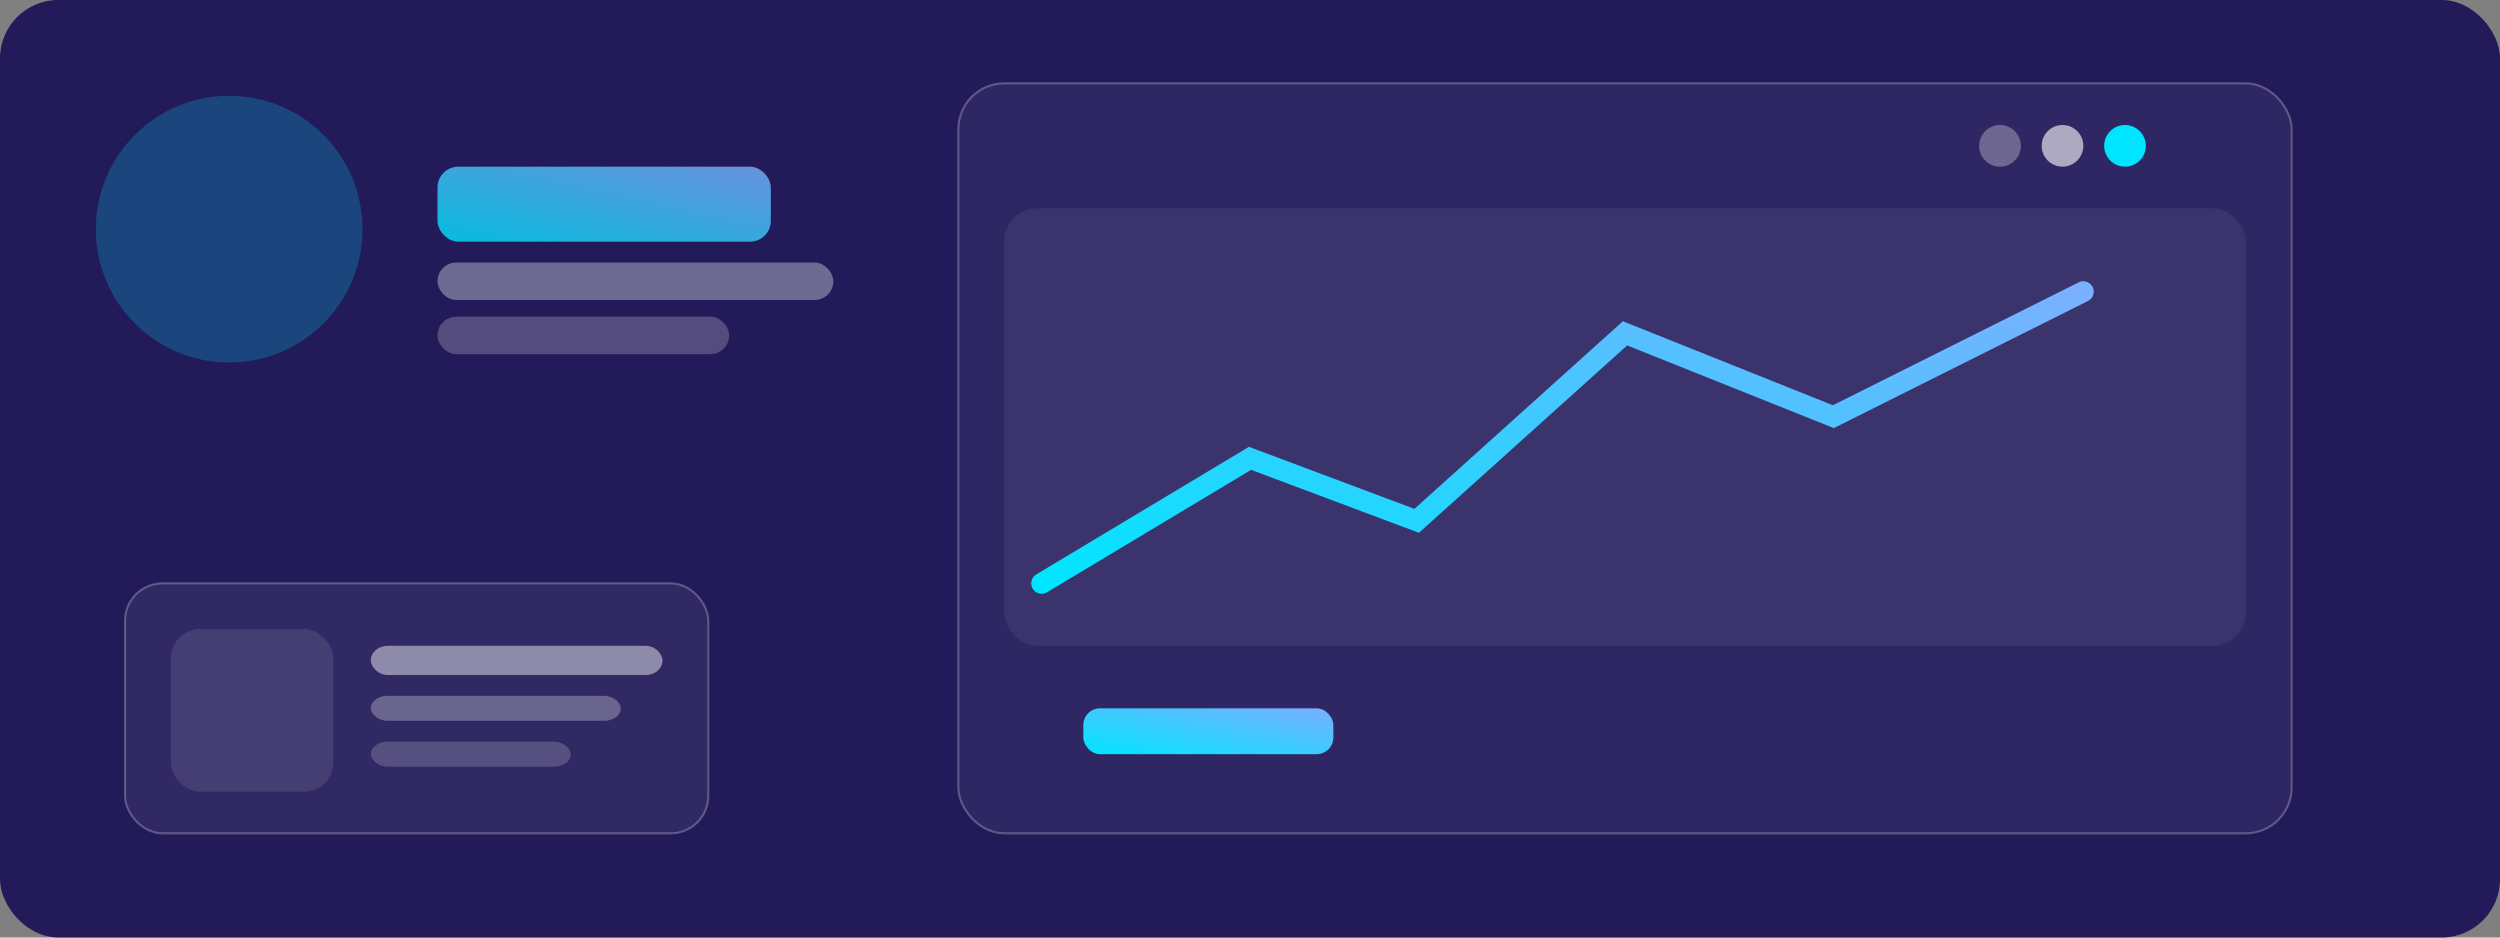 
               <svg xmlns="http://www.w3.org/2000/svg" viewBox="0 0 1200 450">
                 <rect x="0" y="0" width="1200" height="450" fill="#808080" stroke="none"/>
                 <defs>
                   <linearGradient id="c" x1="0" x2="1" y1="1" y2="0">
                     <stop offset="0" stop-color="#00e5ff"/>
                     <stop offset="1" stop-color="#7ab0ff"/>
                   </linearGradient>
                 </defs>
                 <rect width="1200" height="450" rx="28" fill="#221a59"/>
                 <circle cx="110" cy="110" r="64" fill="#00e5ff" opacity=".22"/>
                 <rect x="210" y="80" width="160" height="36" rx="10" fill="url(#c)" opacity=".8"/>
                 <rect x="210" y="126" width="190" height="18" rx="9" fill="#ffffff" opacity=".35"/>
                 <rect x="210" y="152" width="140" height="18" rx="9" fill="#ffffff" opacity=".22"/>
                 <g transform="translate(460,40)">
                   <rect x="0" y="0" width="640" height="360" rx="22" fill="rgba(255,255,255,.06)" stroke="rgba(255,255,255,.25)"/>
                   <rect x="22" y="60" width="596" height="210" rx="16" fill="rgba(255,255,255,.06)" />
                   <polyline points="40,240 140,180 220,210 320,120 420,160 540,100" fill="none" stroke="url(#c)" stroke-width="10" stroke-linecap="round"/>
                   <rect x="60" y="300" width="120" height="22" rx="8" fill="url(#c)"/>
                   <circle cx="560" cy="30" r="10" fill="#00e5ff"/>
                   <circle cx="530" cy="30" r="10" fill="#ffffff" opacity=".6"/>
                   <circle cx="500" cy="30" r="10" fill="#ffffff" opacity=".3"/>
                 </g>
                 <g transform="translate(60,280)">
                   <rect x="0" y="0" width="280" height="120" rx="18" fill="rgba(255,255,255,.07)" stroke="rgba(255,255,255,.25)"/>
                   <rect x="22" y="22" width="78" height="78" rx="14" fill="rgba(255,255,255,.10)"/>
                   <rect x="118" y="30" width="140" height="14" rx="8" fill="#ffffff" opacity=".45"/>
                   <rect x="118" y="54" width="120" height="12" rx="8" fill="#ffffff" opacity=".28"/>
                   <rect x="118" y="76" width="96" height="12" rx="8" fill="#ffffff" opacity=".18"/>
                 </g>
               </svg>